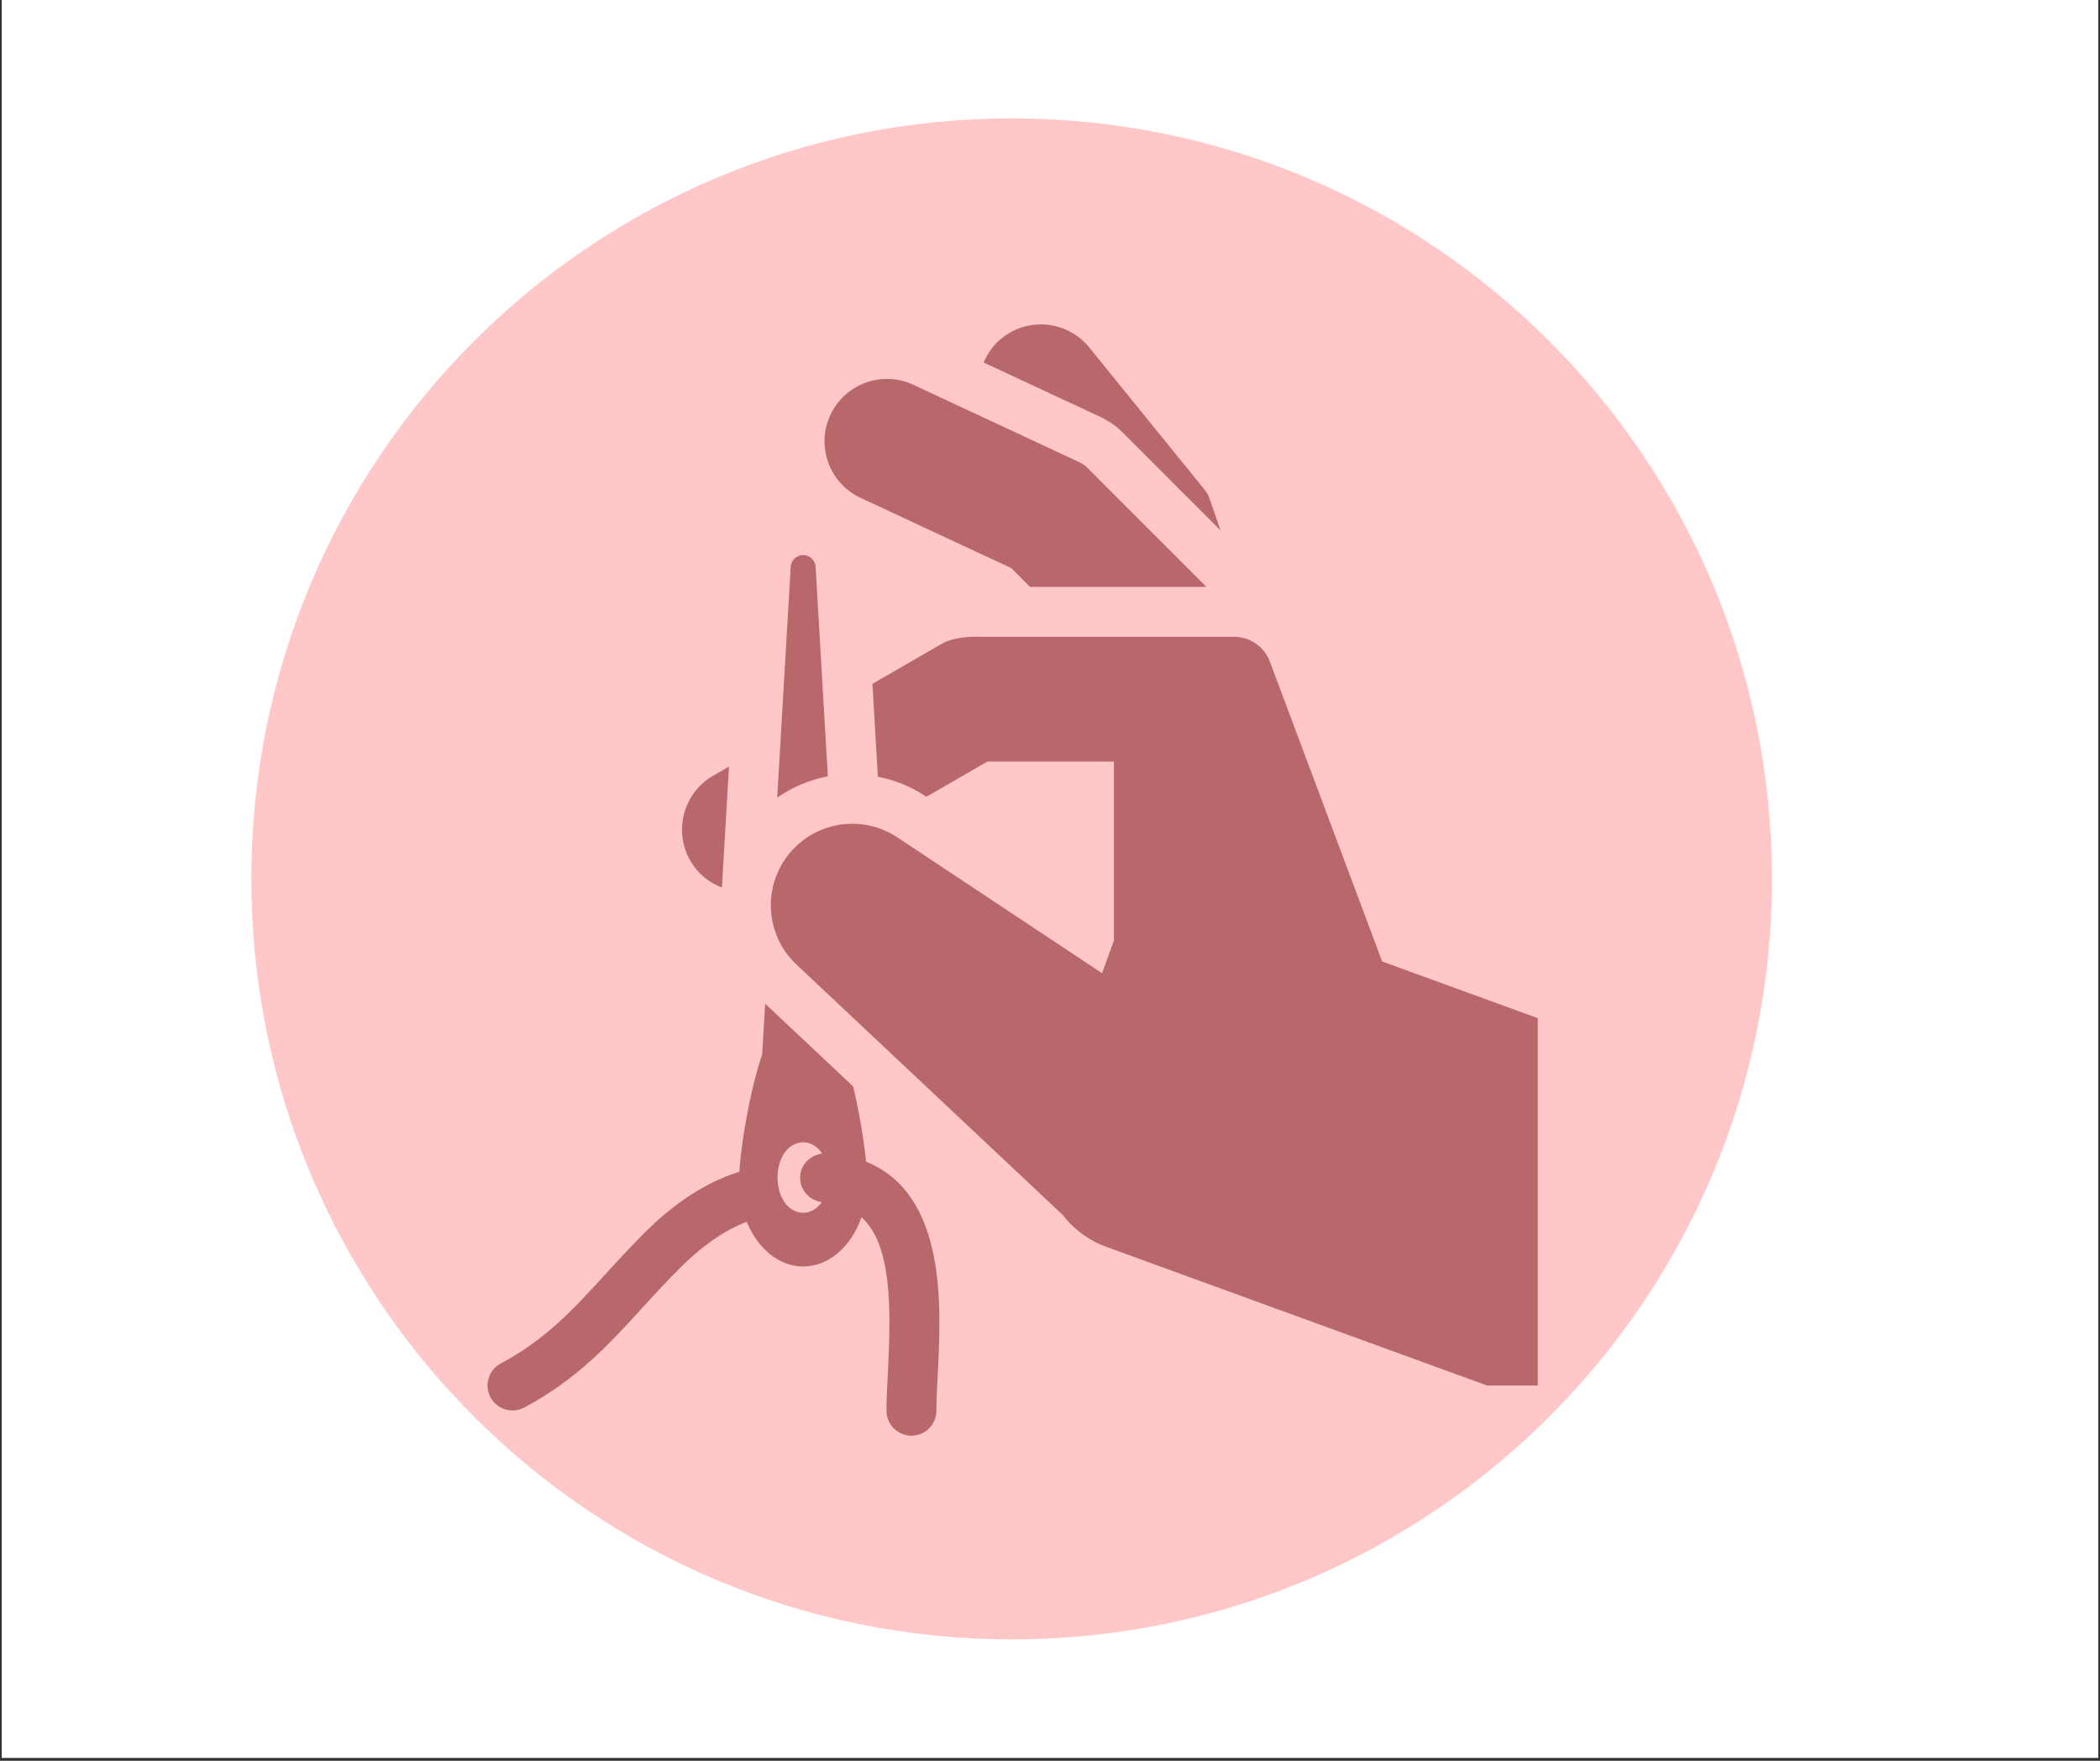 <svg version="1.0" preserveAspectRatio="xMidYMid meet" height="788" viewBox="0 0 705 591" zoomAndPan="magnify" width="940" xmlns:xlink="http://www.w3.org/1999/xlink" xmlns="http://www.w3.org/2000/svg"><rect x="0" y="0" width="705" height="591" fill="#333333" stroke="none"/><defs><clipPath id="6feab204c9"><path clip-rule="nonzero" d="M 0.594 0 L 704.402 0 L 704.402 590 L 0.594 590 Z M 0.594 0"></path></clipPath><clipPath id="1a2a6bc592"><path clip-rule="nonzero" d="M 84.367 39.742 L 594.879 39.742 L 594.879 550.258 L 84.367 550.258 Z M 84.367 39.742"></path></clipPath><clipPath id="59b6b0088e"><path clip-rule="nonzero" d="M 339.621 39.742 C 198.648 39.742 84.367 154.027 84.367 295 C 84.367 435.977 198.648 550.258 339.621 550.258 C 480.598 550.258 594.879 435.977 594.879 295 C 594.879 154.027 480.598 39.742 339.621 39.742 Z M 339.621 39.742"></path></clipPath><clipPath id="9f9f130f41"><path clip-rule="nonzero" d="M 163 108 L 516.254 108 L 516.254 482 L 163 482 Z M 163 108"></path></clipPath></defs><g clip-path="url(#6feab204c9)"><path fill-rule="nonzero" fill-opacity="1" d="M 0.594 0 L 704.406 0 L 704.406 590 L 0.594 590 Z M 0.594 0" fill="#ffffff"></path><path fill-rule="nonzero" fill-opacity="1" d="M 0.594 0 L 704.406 0 L 704.406 590 L 0.594 590 Z M 0.594 0" fill="#ffffff"></path></g><g clip-path="url(#1a2a6bc592)"><g clip-path="url(#59b6b0088e)"><path fill-rule="nonzero" fill-opacity="1" d="M 84.367 39.742 L 594.879 39.742 L 594.879 550.258 L 84.367 550.258 Z M 84.367 39.742" fill="#ffc7c7"></path></g></g><g clip-path="url(#9f9f130f41)"><path fill-rule="nonzero" fill-opacity="1" d="M 347.574 108.965 C 343.555 109.316 339.602 110.832 336.234 113.562 C 333.477 115.801 331.527 118.629 330.23 121.68 L 369.598 140.023 C 370.207 140.305 370.883 140.684 371.543 141.102 C 373.336 142.039 374.953 143.234 376.387 144.668 L 409.75 178.031 L 405.809 166.594 C 405.621 166.066 404.73 164.766 404.547 164.547 L 365.688 116.641 C 361.133 111.027 354.27 108.379 347.574 108.965 Z M 298.52 127.195 C 290.363 126.898 282.434 131.41 278.77 139.27 C 273.887 149.75 278.418 162.219 288.898 167.102 L 339.492 190.68 L 345.773 196.98 L 405.004 196.98 L 364.543 156.516 C 364.148 156.121 362.773 155.332 362.512 155.207 L 306.602 129.141 C 303.98 127.918 301.238 127.293 298.52 127.195 Z M 269.625 186.312 C 267.402 186.312 265.578 188.043 265.449 190.254 L 260.918 267.73 C 266.012 264.168 271.785 261.742 277.918 260.578 L 273.812 190.254 C 273.688 188.043 271.844 186.312 269.625 186.312 Z M 329.164 213.734 C 324.844 213.617 319.656 214.074 316.273 216.023 L 292.891 229.523 L 294.707 260.695 C 300.305 261.809 305.672 263.906 310.496 267.109 L 311.004 267.434 L 331.457 255.621 L 373.965 255.621 L 373.965 315.688 L 369.973 326.648 L 301.234 281.047 C 289.641 273.359 274.121 275.613 265.172 286.27 C 255.848 297.375 256.824 313.836 267.398 323.77 L 356.738 407.758 C 360.379 412.461 365.312 416.273 371.316 418.461 L 499.285 465.059 L 516.383 465.059 L 516.383 341.785 L 464.023 322.723 L 426.309 222.062 C 424.426 217.051 419.637 213.734 414.281 213.734 Z M 244.738 257.289 L 239.434 260.352 C 229.414 266.129 225.996 278.934 231.777 288.953 C 234.266 293.25 238.074 296.25 242.363 297.918 Z M 256.879 336.875 L 255.879 353.859 C 251.625 366.578 248.832 383.691 248.207 393.309 C 235.109 397.289 224.105 406.121 217.004 413.156 C 211.898 418.219 207.426 423.117 203.129 427.816 C 192.48 439.473 183.293 449.52 168.094 457.648 C 164.016 459.824 162.48 464.914 164.66 469.004 C 166.168 471.824 169.055 473.422 172.055 473.422 C 173.387 473.422 174.734 473.109 176 472.438 C 193.727 462.965 204.297 451.371 215.496 439.125 C 219.617 434.609 223.914 429.922 228.816 425.07 C 234.078 419.859 241.844 413.414 250.691 410.098 C 254.328 418.969 261.422 425.086 269.641 425.086 C 278.344 425.086 285.809 418.285 289.211 408.559 C 299.262 417.59 299.234 438.297 298.078 460.676 C 297.828 465.434 297.602 469.801 297.602 473.5 C 297.602 478.125 301.355 481.879 305.98 481.879 C 310.605 481.879 314.359 478.125 314.359 473.5 C 314.359 470.051 314.574 465.98 314.801 461.543 C 315.98 438.496 317.926 400.906 290.746 389.906 C 290.059 382.938 288.555 373.574 286.395 364.645 Z M 269.641 383.41 C 272.227 383.41 274.453 384.844 276.004 387.176 C 271.957 387.777 268.691 390.922 268.609 395.145 C 268.523 399.441 271.742 402.918 275.906 403.488 C 274.348 405.707 272.152 407.07 269.625 407.07 C 265.695 407.07 262.574 403.785 261.457 399.035 C 261.434 398.902 261.484 398.77 261.457 398.629 C 261.434 398.512 261.344 398.434 261.312 398.316 C 261.137 397.336 261.016 396.32 261.016 395.242 C 261.016 388.488 264.723 383.41 269.641 383.41 Z M 269.641 383.41" fill="#b8686b"></path></g></svg>